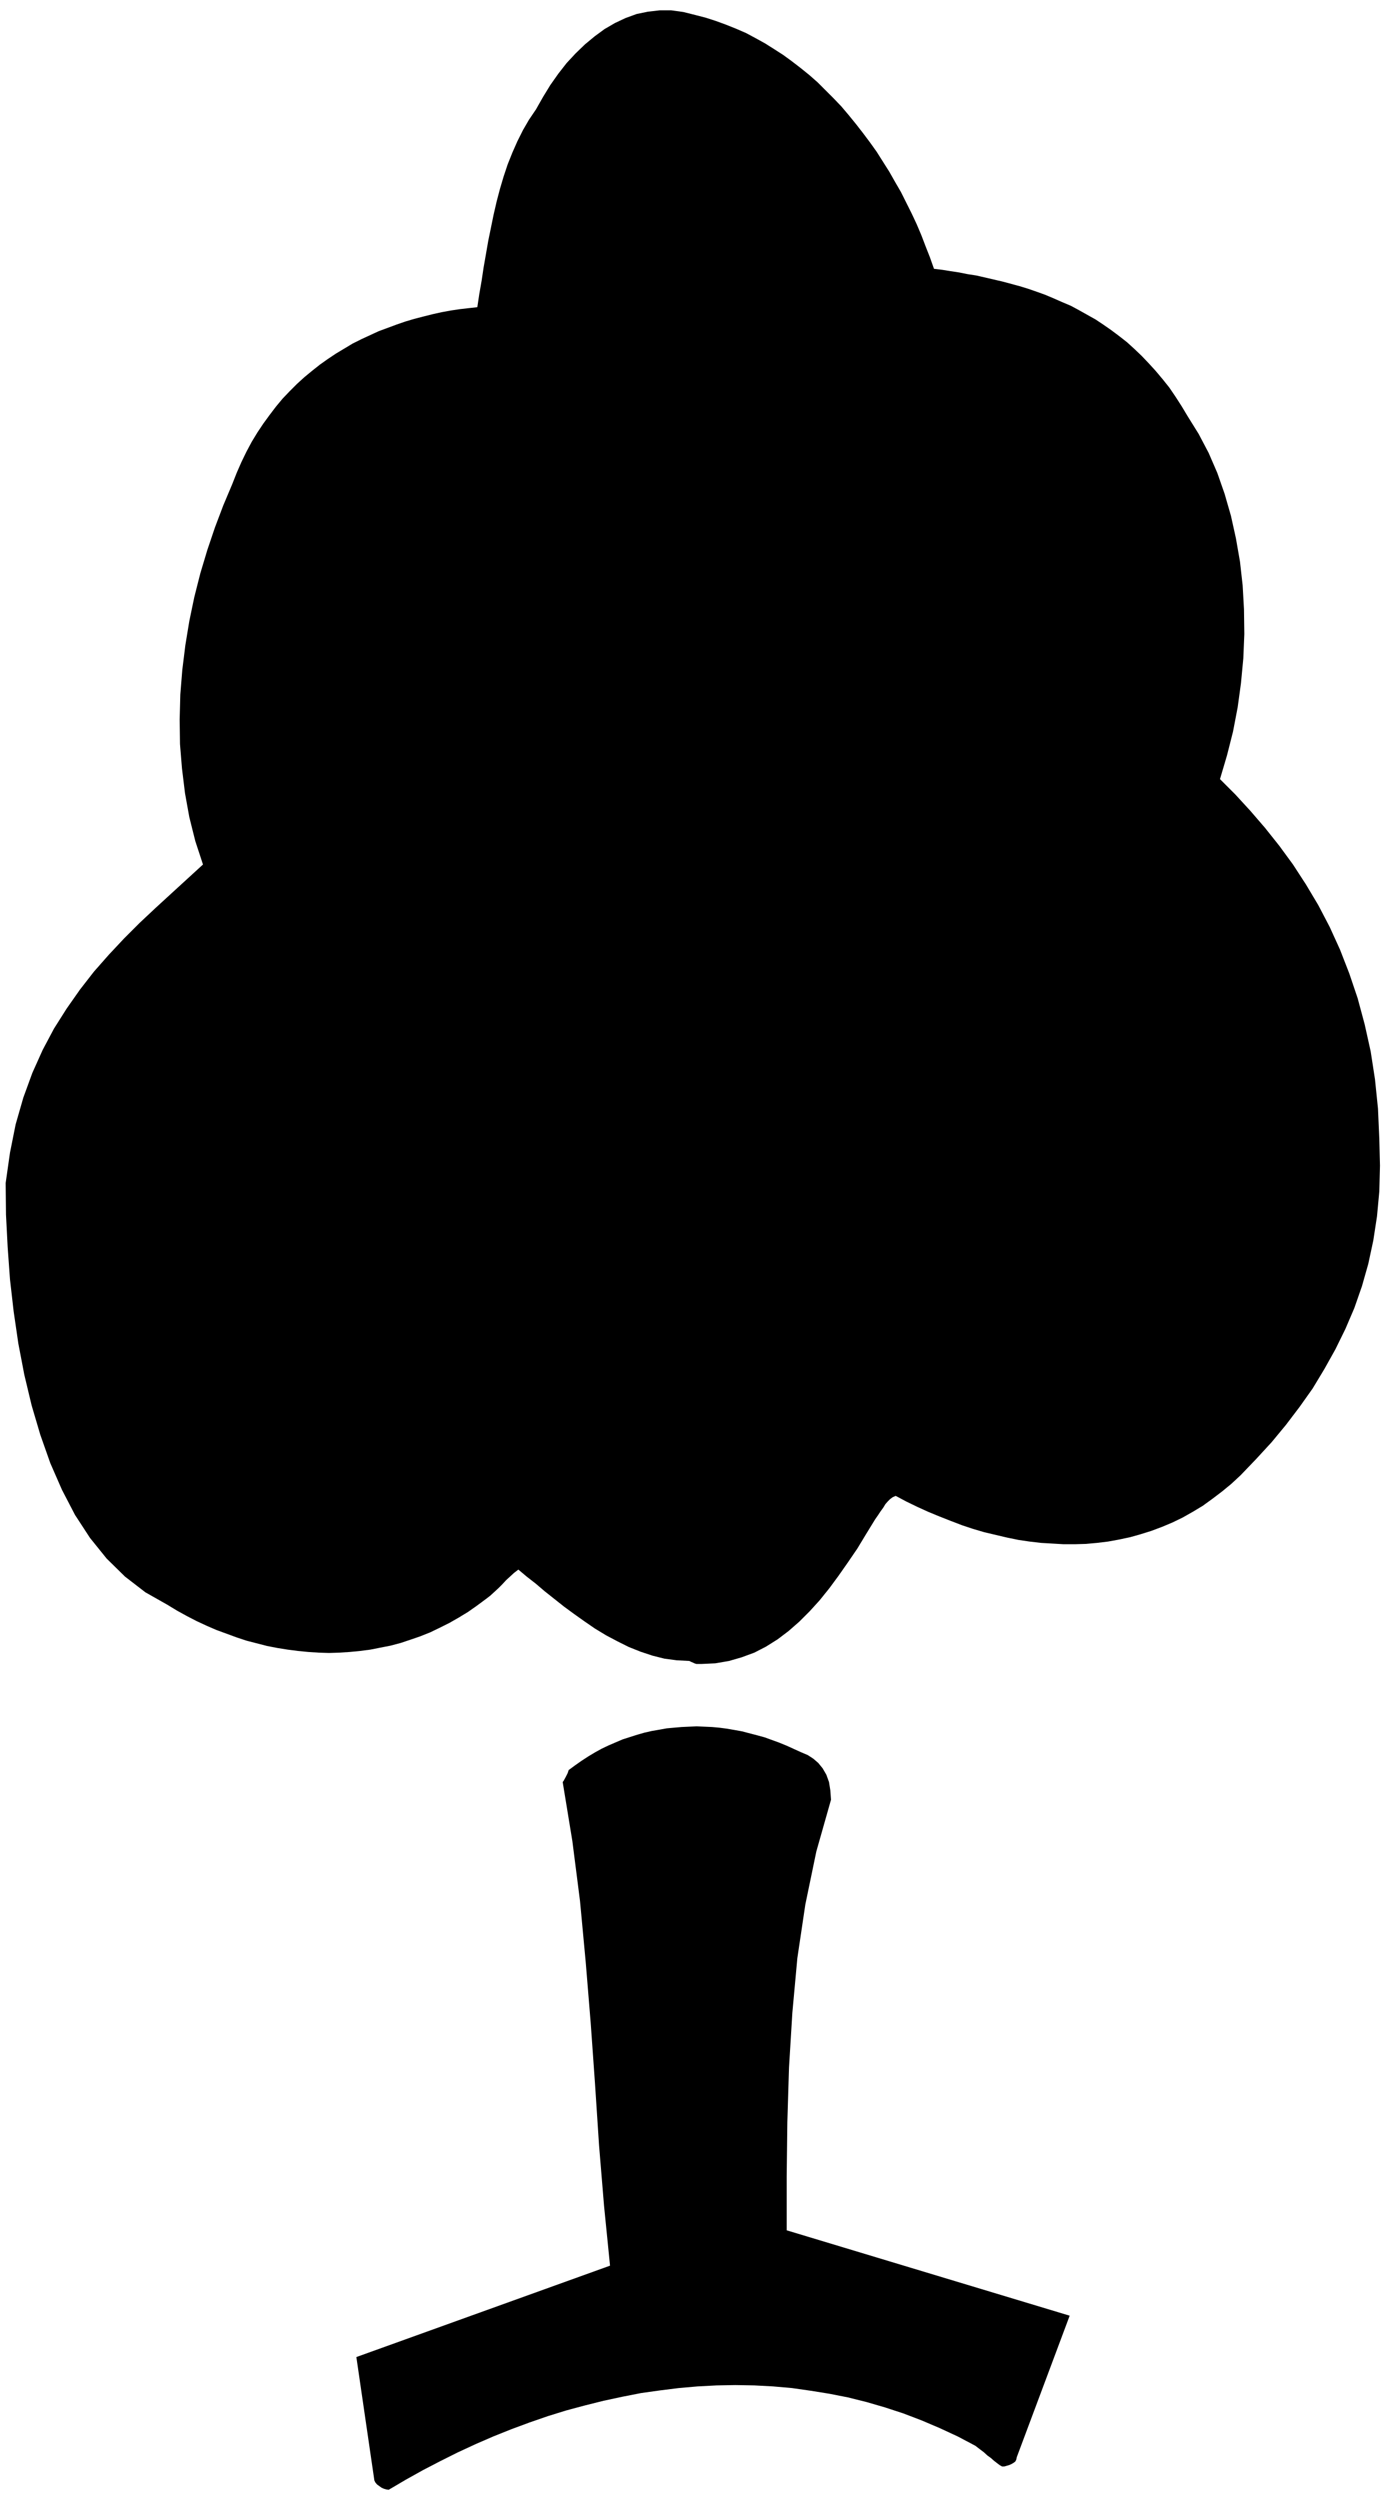 <svg xmlns="http://www.w3.org/2000/svg" width="659.68" height="12.39in" fill-rule="evenodd" stroke-linecap="round" preserveAspectRatio="none" viewBox="0 0 4158 7495"><path d="M0 0h4158v7495H0z" style="fill:none;stroke:none"/><path d="m1166 7465 51-30 52-29 52-27 52-26 54-25 53-23 55-22 54-20 55-19 55-17 56-15 56-14 56-12 56-11 57-8 56-7 57-5 57-3 56-1 57 1 56 3 57 5 56 8 56 9 56 11 56 14 55 16 55 18 55 21 54 23 54 25 53 28 13 10 12 9 11 10 11 8 9 8 9 7 8 6 7 4h7l7-2 7-2 7-3 7-4 5-4 3-6 1-6 159-425-849-256v-161l2-163 5-164 10-164 15-164 24-161 33-159 44-155-2-28-4-25-8-22-11-19-13-16-15-13-17-11-19-8-22-10-22-10-22-9-22-8-22-8-22-6-23-6-23-6-22-4-23-4-23-3-22-2-23-1-23-1-23 1-22 1-23 2-22 2-22 4-23 4-22 5-21 6-22 7-22 7-21 9-21 9-21 10-20 11-20 12-20 13-20 14-19 14-3 9-6 12-6 11-3 4 29 177 23 180 17 182 15 183 13 183 12 183 15 182 18 180-761 274 53 363 1 7 3 6 5 6 7 5 7 5 7 3 7 2 7 1zm938-2476 42-2 41-7 38-11 38-14 35-18 35-22 33-25 32-28 31-31 30-33 29-36 28-38 28-40 28-41 26-43 27-44 9-13 8-12 8-11 6-10 7-8 7-7 8-6 9-4 32 17 33 16 33 15 34 14 33 13 34 13 33 11 34 10 34 8 34 8 34 7 34 5 34 4 34 2 34 2h33l34-1 33-3 33-4 33-6 33-7 32-9 32-10 32-12 31-13 31-15 30-17 30-18 29-21 29-22 28-23 28-26 47-49 46-50 43-52 41-54 39-55 35-58 33-59 30-61 27-63 23-66 19-67 15-70 11-72 7-75 2-77-2-80-4-91-9-88-13-84-18-81-21-78-25-74-28-72-31-68-34-65-37-62-39-60-41-56-43-54-44-51-45-49-46-46 21-71 18-71 14-73 10-73 7-74 3-73-1-74-4-72-8-71-12-69-15-68-19-66-22-63-26-60-30-57-33-53-18-30-18-28-19-28-20-25-21-25-21-23-21-22-22-21-22-20-23-18-24-18-23-16-24-16-25-14-25-14-24-13-26-11-25-11-26-11-25-9-26-9-26-8-26-7-26-7-26-6-26-6-26-6-26-4-25-5-26-4-25-4-25-3-12-34-13-33-13-34-14-33-15-32-16-32-16-32-18-31-17-30-19-30-19-30-20-28-21-28-21-27-22-27-22-26-23-24-24-24-24-24-25-22-26-21-26-20-26-19-28-18-27-17-29-16-28-15-30-13-30-12-30-11-31-10-31-8-36-9-36-5h-35l-35 4-34 7-33 12-32 15-31 18-30 22-29 24-28 27-27 29-25 32-24 34-22 36-21 37-21 31-18 31-17 34-15 34-14 35-12 36-11 37-10 38-9 39-8 39-8 39-7 40-7 40-6 40-7 40-6 40-27 3-26 3-27 4-27 5-27 6-28 7-27 7-27 8-26 9-27 10-27 10-26 12-26 12-26 13-25 15-25 15-24 16-24 17-24 19-23 19-22 20-22 22-21 22-20 24-19 25-19 26-18 27-17 28-16 30-15 31-14 32-13 33-27 64-25 66-23 68-21 70-18 71-15 72-12 73-9 73-6 74-2 75 1 74 6 73 9 74 13 72 18 72 23 70-47 43-47 43-48 44-48 45-47 47-45 48-45 51-42 54-40 57-38 60-34 64-31 69-27 74-23 80-17 85-13 91 1 95 5 97 7 97 11 96 14 96 18 94 22 92 26 88 30 85 35 80 39 75 45 69 50 62 55 54 61 47 67 38 28 17 29 16 29 15 30 14 30 13 30 11 30 11 30 10 31 8 31 8 31 6 31 5 31 4 31 3 31 2 31 1 31-1 31-2 31-3 31-4 30-6 31-6 30-8 30-10 29-10 30-12 29-14 28-14 28-16 28-17 27-19 27-20 13-10 12-11 12-11 12-12 11-12 12-11 12-11 13-10 25 21 27 21 27 23 29 23 29 23 30 22 31 22 32 22 33 20 34 18 34 17 35 14 36 12 36 9 37 5 38 2 6 3 5 2 4 2 3 1 3 1h15z" style="fill:#000;stroke:none"/></svg>
